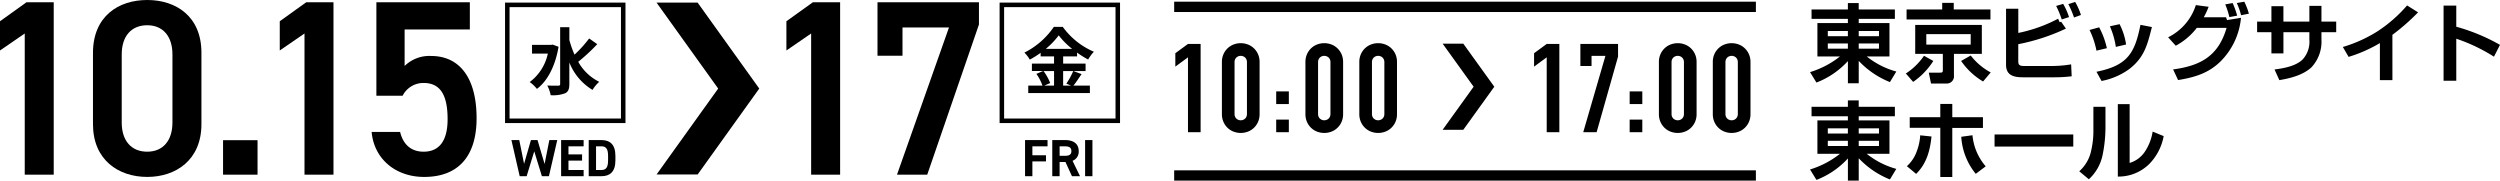 <svg xmlns="http://www.w3.org/2000/svg" xmlns:xlink="http://www.w3.org/1999/xlink" width="461.726" height="33.361" viewBox="0 0 461.726 33.361">
  <defs>
    <clipPath id="clip-path">
      <rect id="長方形_6271" data-name="長方形 6271" width="206.861" height="32.676" fill="none"/>
    </clipPath>
    <clipPath id="clip-path-2">
      <rect id="長方形_6273" data-name="長方形 6273" width="127.429" height="33.051" fill="none"/>
    </clipPath>
  </defs>
  <g id="header_date_2025" transform="translate(-2055.145 224)">
    <g id="time" transform="translate(2072.092 -223.314)">
      <g id="passg" transform="translate(-1 2)">
        <path id="パス_144609" data-name="パス 144609" d="M150.5,24.787V10.959l-2.334,1.717V10.2L150.5,8.487h2.335v16.3Z" transform="translate(52.96 -3.058)"/>
        <path id="パス_144610" data-name="パス 144610" d="M154.553,11.888a3.53,3.53,0,0,1,.287-1.465,3.422,3.422,0,0,1,.766-1.1,3.318,3.318,0,0,1,1.11-.7,3.715,3.715,0,0,1,2.633,0,3.291,3.291,0,0,1,1.11.7,3.451,3.451,0,0,1,.769,1.1,3.573,3.573,0,0,1,.285,1.465v9.569a3.573,3.573,0,0,1-.285,1.465,3.436,3.436,0,0,1-.769,1.1,3.274,3.274,0,0,1-1.11.7,3.734,3.734,0,0,1-2.633,0,3.3,3.3,0,0,1-1.11-.7,3.407,3.407,0,0,1-.766-1.1,3.53,3.53,0,0,1-.287-1.465Zm2.335,9.569a1.156,1.156,0,0,0,.319.835,1.189,1.189,0,0,0,1.65,0,1.157,1.157,0,0,0,.321-.835V11.888a1.162,1.162,0,0,0-.321-.836,1.192,1.192,0,0,0-1.65,0,1.161,1.161,0,0,0-.319.836Z" transform="translate(55.174 -3.093)"/>
        <path id="パス_144611" data-name="パス 144611" d="M162,15h2.335v2.334H162Zm0,5.2h2.335V22.53H162Z" transform="translate(57.754 -0.801)"/>
        <path id="パス_144612" data-name="パス 144612" d="M166.008,11.888a3.551,3.551,0,0,1,.285-1.465,3.443,3.443,0,0,1,.766-1.1,3.31,3.31,0,0,1,1.111-.7,3.715,3.715,0,0,1,2.633,0,3.3,3.3,0,0,1,1.11.7,3.426,3.426,0,0,1,.768,1.1,3.573,3.573,0,0,1,.287,1.465v9.569a3.573,3.573,0,0,1-.287,1.465,3.411,3.411,0,0,1-.768,1.1,3.287,3.287,0,0,1-1.11.7,3.734,3.734,0,0,1-2.633,0,3.292,3.292,0,0,1-1.111-.7,3.428,3.428,0,0,1-.766-1.1,3.551,3.551,0,0,1-.285-1.465Zm2.334,9.569a1.151,1.151,0,0,0,.32.835,1.187,1.187,0,0,0,1.648,0,1.151,1.151,0,0,0,.32-.835V11.888a1.157,1.157,0,0,0-.32-.836,1.191,1.191,0,0,0-1.648,0,1.157,1.157,0,0,0-.32.836Z" transform="translate(59.145 -3.093)"/>
        <path id="パス_144613" data-name="パス 144613" d="M173.4,11.888a3.53,3.53,0,0,1,.287-1.465,3.422,3.422,0,0,1,.766-1.1,3.318,3.318,0,0,1,1.11-.7,3.715,3.715,0,0,1,2.633,0,3.291,3.291,0,0,1,1.11.7,3.451,3.451,0,0,1,.769,1.1,3.574,3.574,0,0,1,.285,1.465v9.569a3.574,3.574,0,0,1-.285,1.465,3.436,3.436,0,0,1-.769,1.1,3.274,3.274,0,0,1-1.11.7,3.734,3.734,0,0,1-2.633,0,3.3,3.3,0,0,1-1.11-.7,3.408,3.408,0,0,1-.766-1.1,3.53,3.53,0,0,1-.287-1.465Zm2.335,9.569a1.156,1.156,0,0,0,.319.835,1.189,1.189,0,0,0,1.65,0,1.157,1.157,0,0,0,.321-.835V11.888a1.162,1.162,0,0,0-.321-.836,1.192,1.192,0,0,0-1.65,0,1.161,1.161,0,0,0-.319.836Z" transform="translate(61.706 -3.093)"/>
        <path id="パス_144614" data-name="パス 144614" d="M199.7,24.787V10.959l-2.334,1.717V10.2L199.7,8.487h2.335v16.3Z" transform="translate(70.015 -3.058)"/>
        <path id="パス_144615" data-name="パス 144615" d="M204.246,24.787l4.1-14.1H205.78v1.877h-2.062V8.487h6.959v2.335l-3.959,13.965Z" transform="translate(72.216 -3.058)"/>
        <path id="パス_144616" data-name="パス 144616" d="M210.477,15h2.335v2.334h-2.335Zm0,5.2h2.335V22.53h-2.335Z" transform="translate(74.559 -0.801)"/>
        <path id="パス_144617" data-name="パス 144617" d="M214.488,11.888a3.53,3.53,0,0,1,.287-1.465,3.422,3.422,0,0,1,.766-1.1,3.318,3.318,0,0,1,1.11-.7,3.715,3.715,0,0,1,2.633,0,3.291,3.291,0,0,1,1.11.7,3.451,3.451,0,0,1,.769,1.1,3.573,3.573,0,0,1,.285,1.465v9.569a3.573,3.573,0,0,1-.285,1.465,3.436,3.436,0,0,1-.769,1.1,3.274,3.274,0,0,1-1.11.7,3.734,3.734,0,0,1-2.633,0,3.3,3.3,0,0,1-1.11-.7,3.407,3.407,0,0,1-.766-1.1,3.53,3.53,0,0,1-.287-1.465Zm2.335,9.569a1.156,1.156,0,0,0,.319.835,1.189,1.189,0,0,0,1.65,0,1.157,1.157,0,0,0,.32-.835V11.888a1.162,1.162,0,0,0-.32-.836,1.192,1.192,0,0,0-1.65,0,1.161,1.161,0,0,0-.319.836Z" transform="translate(75.949 -3.093)"/>
        <path id="パス_144618" data-name="パス 144618" d="M221.88,11.888a3.551,3.551,0,0,1,.285-1.465,3.443,3.443,0,0,1,.766-1.1,3.31,3.31,0,0,1,1.111-.7,3.715,3.715,0,0,1,2.633,0,3.3,3.3,0,0,1,1.11.7,3.426,3.426,0,0,1,.768,1.1,3.574,3.574,0,0,1,.287,1.465v9.569a3.574,3.574,0,0,1-.287,1.465,3.411,3.411,0,0,1-.768,1.1,3.287,3.287,0,0,1-1.11.7,3.734,3.734,0,0,1-2.633,0,3.293,3.293,0,0,1-1.111-.7,3.429,3.429,0,0,1-.766-1.1,3.551,3.551,0,0,1-.285-1.465Zm2.334,9.569a1.151,1.151,0,0,0,.32.835,1.187,1.187,0,0,0,1.648,0,1.151,1.151,0,0,0,.32-.835V11.888a1.157,1.157,0,0,0-.32-.836,1.191,1.191,0,0,0-1.648,0,1.157,1.157,0,0,0-.32.836Z" transform="translate(78.512 -3.093)"/>
        <path id="パス_144620" data-name="パス 144620" d="M188.643,8.449h-3.818l5.726,7.953-5.726,7.952h3.818l5.726-7.952Z" transform="translate(65.667 -3.071)"/>
      </g>
      <rect id="t1" width="107.436" height="1.908" transform="translate(199.913 30.767)"/>
      <rect id="t2" width="107.436" height="1.908" transform="translate(199.913 -0.375)"/>
    </g>
    <g id="date" transform="translate(2055.145 -224)">
      <path id="p1" d="M4.892.5,0,4.006v5.4L4.569,6.267V32.344H9.922V.5Z" transform="translate(0 -0.083)"/>
      <g id="main" transform="translate(0 0)" clip-path="url(#clip-path)">
        <path id="パス_146512" data-name="パス 146512" d="M30.618,32.676c-5.307,0-10.015-3.138-10.015-9.738V9.784C20.6,3,25.31,0,30.618,0S40.633,3,40.633,9.738v13.2c0,6.6-4.707,9.738-10.015,9.738m0-28.014c-2.908,0-4.707,1.984-4.707,5.4V22.615c0,3.415,1.8,5.4,4.707,5.4,2.861,0,4.662-1.985,4.662-5.4V10.061c0-3.416-1.8-5.4-4.662-5.4" transform="translate(-3.431 0)"/>
        <rect id="長方形_6269" data-name="長方形 6269" width="6.369" height="6.369" transform="translate(41.196 25.891)"/>
        <path id="パス_146513" data-name="パス 146513" d="M71.915,32.343H66.562V6.267L61.993,9.406v-5.4L66.884.5h5.031Z" transform="translate(-10.324 -0.083)"/>
        <path id="パス_146514" data-name="パス 146514" d="M88.075,17.76H83.229V.5H100.49V5.53H88.444v6.738a6.521,6.521,0,0,1,4.892-1.846c5.308,0,8.4,4.108,8.4,11.492,0,6.969-3.323,10.847-9.692,10.847-5.169,0-9.23-3.231-9.691-8.308h5.261c.554,2.308,2.031,3.646,4.338,3.646,2.723,0,4.431-1.8,4.431-6,0-4.385-1.292-6.692-4.431-6.692a4.3,4.3,0,0,0-3.876,2.354" transform="translate(-13.715 -0.083)"/>
        <path id="パス_146515" data-name="パス 146515" d="M184.185,32.343h-5.353V6.267l-4.569,3.139v-5.4L179.154.5h5.031Z" transform="translate(-29.022 -0.083)"/>
        <path id="パス_146516" data-name="パス 146516" d="M194.45,10.375V.5h18.738V4.606l-9.553,27.737H198.05l9.6-27.183h-8.584v5.215Z" transform="translate(-32.384 -0.083)"/>
        <path id="パス_146517" data-name="パス 146517" d="M242.918,21.992H222.341V1.415h20.576Zm.833-21.41H221.508V22.825h22.243Z" transform="translate(-36.891 -0.097)"/>
        <path id="パス_146518" data-name="パス 146518" d="M231.3,31.041v1.15h-2.8v1.653h2.513v1.14h-2.513V37.71h-1.353V31.041Z" transform="translate(-37.829 -5.17)"/>
        <path id="パス_146519" data-name="パス 146519" d="M236.816,37.71l-1.2-2.619h-1.082V37.71h-1.354V31.041h2.387c1.537,0,2.495.687,2.495,2.04a1.78,1.78,0,0,1-1.141,1.788l1.383,2.841Zm-1.372-3.76c.8,0,1.266-.173,1.266-.869s-.464-.889-1.266-.889h-.908v1.759Z" transform="translate(-38.835 -5.17)"/>
        <rect id="長方形_6270" data-name="長方形 6270" width="1.353" height="6.669" transform="translate(200.408 25.871)"/>
        <path id="パス_146520" data-name="パス 146520" d="M133.326,21.992H112.749V1.415h20.576ZM134.159.581H111.916V22.824h22.243Z" transform="translate(-18.639 -0.097)"/>
        <path id="パス_146521" data-name="パス 146521" d="M116.14,37.71h-1.285l-1.528-6.669h1.45l.889,4.388,1.266-4.388h1.218l1.305,4.417.879-4.417h1.459l-1.537,6.669h-1.3l-1.411-4.591Z" transform="translate(-18.874 -5.17)"/>
        <path id="パス_146522" data-name="パス 146522" d="M128.5,31.041v1.15h-2.8v1.5h2.513v1.14H125.7v1.74h2.8v1.14h-4.156V31.041Z" transform="translate(-20.709 -5.17)"/>
        <path id="パス_146523" data-name="パス 146523" d="M130.455,37.71V31.041h2.369c1.508,0,2.561.773,2.561,2.9v.869c0,2.117-1.053,2.9-2.561,2.9Zm3.576-2.9v-.869c0-1.151-.309-1.75-1.208-1.75h-1.015V36.57h1.015c.9,0,1.208-.609,1.208-1.759" transform="translate(-21.726 -5.17)"/>
        <path id="パス_146524" data-name="パス 146524" d="M237.563,14.677c-.512.74-1.037,1.561-1.507,2.125h3.04v1.373H227.714V16.8h2.624a9.247,9.247,0,0,0-1.117-2.166l1.225-.524h-2.059V12.739h4.091V11.407H230v-.659A17.16,17.16,0,0,1,228,12a6.3,6.3,0,0,0-1-1.292,14.348,14.348,0,0,0,5.436-4.749h1.655a13.752,13.752,0,0,0,5.745,4.588,7.522,7.522,0,0,0-1.063,1.439,17.047,17.047,0,0,1-2.044-1.279v.7h-2.57v1.332H238.3v1.373h-4.144V16.8h1.467l-.874-.363a14.036,14.036,0,0,0,1.278-2.328Zm-7.038-.565a9.091,9.091,0,0,1,1.239,2.219l-1.1.471h1.816v-2.69Zm5.288-4.1a14.371,14.371,0,0,1-2.476-2.49,14.039,14.039,0,0,1-2.381,2.49Z" transform="translate(-37.805 -0.992)"/>
        <path id="パス_146525" data-name="パス 146525" d="M122.71,9.642c-.619,3.646-2.1,6.378-4,7.777a6.241,6.241,0,0,0-1.332-1.264,8.816,8.816,0,0,0,3.35-5.247h-2.92V9.292h3.512l.3-.053Zm7.144-.484a33.921,33.921,0,0,1-3.511,3.256,9.005,9.005,0,0,0,3.875,3.7,6.734,6.734,0,0,0-1.238,1.494,10.364,10.364,0,0,1-4.279-5.072V16.5c0,.969-.215,1.454-.767,1.723a6.305,6.305,0,0,1-2.678.363,6.3,6.3,0,0,0-.633-1.789c.888.041,1.736.028,2.019.028s.363-.094.363-.323V6.022h1.7V8.391a17.9,17.9,0,0,0,.955,2.7,22.186,22.186,0,0,0,2.7-2.987Z" transform="translate(-19.549 -1.003)"/>
        <path id="パス_146526" data-name="パス 146526" d="M153.077.583H145.49l11.381,15.871L145.49,32.323h7.587l11.381-15.87Z" transform="translate(-24.23 -0.097)"/>
      </g>
    </g>
    <g id="kaijo" transform="translate(2389.441 -223.689)" clip-path="url(#clip-path-2)">
      <path id="パス_146527" data-name="パス 146527" d="M8.993,3.262v.771h5.678V10.2h-4.2a15.133,15.133,0,0,0,5.464,2.784l-1.182,1.95a16.09,16.09,0,0,1-5.759-3.916v4.136h-2v-4.1a15.294,15.294,0,0,1-5.809,3.964L0,13.093A16.767,16.767,0,0,0,5.53,10.2H1.361V4.033H6.99V3.262H.279V1.516H6.99V.336h2v1.18h6.679V3.262ZM3.282,6.456H6.99V5.5H3.282Zm0,2.3H6.99v-.96H3.282Zm5.711-2.3h3.741V5.5H8.993Zm0,2.3h3.741v-.96H8.993Z" transform="translate(0 -0.084)"/>
      <path id="パス_146528" data-name="パス 146528" d="M23.99,14.892l-1.346-1.557a11.815,11.815,0,0,0,3.348-3.272l1.723.959a13.54,13.54,0,0,1-3.726,3.87M22.775,3.361V1.505h6.581V.294h2.133V1.505h6.778V3.361Zm13.9,6.356H31.523v3.948a1.341,1.341,0,0,1-1.444,1.526h-2.79l-.41-2.013h2.084c.345,0,.509-.048.509-.409V9.717h-5.1V4.368H36.675ZM26.419,8h8.2V6.067h-8.2Zm6.432,3.02,1.773-1.007a11.592,11.592,0,0,0,3.691,3.131l-1.41,1.668a12.893,12.893,0,0,1-4.054-3.792" transform="translate(-4.946 -0.074)"/>
      <path id="パス_146529" data-name="パス 146529" d="M48.582,1.322V5.789a27.371,27.371,0,0,0,7.351-2.627l.279.645.278-.094.887,1.274a37.26,37.26,0,0,1-8.8,2.879v3.162c0,.787.36.865,1.23.865h5.153a22.114,22.114,0,0,0,3.38-.3l.1,2.2a26.466,26.466,0,0,1-3.363.189H49.419c-1.74,0-3.1-.393-3.1-2.312V1.322Zm9.37,1.541L56.606,3.3A17.641,17.641,0,0,0,55.572.8l1.3-.377a13.147,13.147,0,0,1,1.083,2.438m2.2-.393-1.28.472A16.608,16.608,0,0,0,57.821.472L59.085.063a12.2,12.2,0,0,1,1.066,2.406" transform="translate(-10.117 -0.016)"/>
      <path id="パス_146530" data-name="パス 146530" d="M69.249,9.979l-1.92.457a15.713,15.713,0,0,0-1.279-3.823l1.773-.487a14.82,14.82,0,0,1,1.427,3.853m4.135,3.855a12.756,12.756,0,0,1-5.12,2.2l-.936-1.7c5.727-1.164,7.073-3.4,8.123-8.668l2.116.409c-.819,3.194-1.362,5.6-4.184,7.756M72.793,9.3l-1.887.441a14.744,14.744,0,0,0-1.1-3.807L71.6,5.543a12.184,12.184,0,0,1,1.2,3.76" transform="translate(-14.427 -1.39)"/>
      <path id="パス_146531" data-name="パス 146531" d="M86.031,8.133,84.619,6.575A9.981,9.981,0,0,0,89.738.629L92.1.944a14.835,14.835,0,0,1-.9,1.935h4.118L95.5,3.4l2.576-.424a13.029,13.029,0,0,1-3.84,8.117c-2.2,2.139-4.775,2.894-7.779,3.382l-.918-1.966c5.251-.692,8.4-2.612,9.879-7.677h-5.5a12.1,12.1,0,0,1-3.889,3.3m9.9-5.286A14.681,14.681,0,0,0,95.171.5L96.533.252A14.746,14.746,0,0,1,97.37,2.58ZM98.092,2.5A12.191,12.191,0,0,0,97.3.252L98.683,0a12.251,12.251,0,0,1,.853,2.218Z" transform="translate(-18.483 0)"/>
      <path id="パス_146532" data-name="パス 146532" d="M115.3,1.029h2.231v2.91h2.725v1.95h-2.725V7.258a6.912,6.912,0,0,1-1.855,5.128c-1.558,1.431-3.855,2.014-5.924,2.36l-.886-1.967c1.723-.22,4-.629,5.234-1.9a4.822,4.822,0,0,0,1.2-3.6V5.889h-4.792V9.807H108.29V5.889h-2.642V3.939h2.642V1.092h2.215V3.939H115.3Z" transform="translate(-23.077 -0.258)"/>
      <path id="パス_146533" data-name="パス 146533" d="M135.062,14.72h-2.313V7.877a26.125,26.125,0,0,1-5.777,2.549L125.906,8.6a25.739,25.739,0,0,0,6.449-2.926A26.016,26.016,0,0,0,137.77.924L139.8,2.2a38.936,38.936,0,0,1-4.743,4.153Z" transform="translate(-27.501 -0.232)"/>
      <path id="パス_146534" data-name="パス 146534" d="M152.056.966v3.9a35.338,35.338,0,0,1,8.074,3.351L159.014,10.4a31.825,31.825,0,0,0-6.958-3.319v7.755h-2.347V.966Z" transform="translate(-32.701 -0.242)"/>
      <path id="パス_146535" data-name="パス 146535" d="M8.993,27.262v.771h5.678V34.2h-4.2a15.133,15.133,0,0,0,5.464,2.784l-1.182,1.95a16.09,16.09,0,0,1-5.759-3.916v4.136h-2v-4.1a15.294,15.294,0,0,1-5.809,3.964L0,37.093A16.767,16.767,0,0,0,5.53,34.2H1.361V28.033H6.99v-.771H.279V25.516H6.99v-1.18h2v1.18h6.679v1.746ZM3.282,30.456H6.99V29.5H3.282Zm0,2.3H6.99v-.96H3.282Zm5.711-2.3h3.741V29.5H8.993Zm0,2.3h3.741v-.96H8.993Z" transform="translate(0 -6.104)"/>
      <path id="パス_146536" data-name="パス 146536" d="M22.887,36.7a6.7,6.7,0,0,0,1.838-2.784A9.855,9.855,0,0,0,25.349,31l2.084.22c-.263,2.58-.9,5-2.839,6.905Zm8.386-11.5v2.454h5.661v1.982H31.273v9.061H29.058V29.618H23.412V27.652h5.645V25.2ZM32.93,31.27,35,30.986a10.157,10.157,0,0,0,2.445,5.741l-1.837,1.385A11.9,11.9,0,0,1,32.93,31.27" transform="translate(-4.999 -6.32)"/>
      <rect id="長方形_6272" data-name="長方形 6272" width="14.54" height="2.233" transform="translate(34.079 24.525)"/>
      <path id="パス_146537" data-name="パス 146537" d="M68.46,29.617a25.789,25.789,0,0,1-.525,5.017,8.365,8.365,0,0,1-2.544,4.5l-1.772-1.478a6.977,6.977,0,0,0,2.216-3.885,15.891,15.891,0,0,0,.394-3.838V25.748H68.46Zm4.464,6.5a5.144,5.144,0,0,0,2.921-2.249,9.232,9.232,0,0,0,1.329-3.54l2.035.835a9.865,9.865,0,0,1-2.642,5.128,8.065,8.065,0,0,1-5.825,2.344V25.26h2.182Z" transform="translate(-13.896 -6.335)"/>
    </g>
  </g>
</svg>
